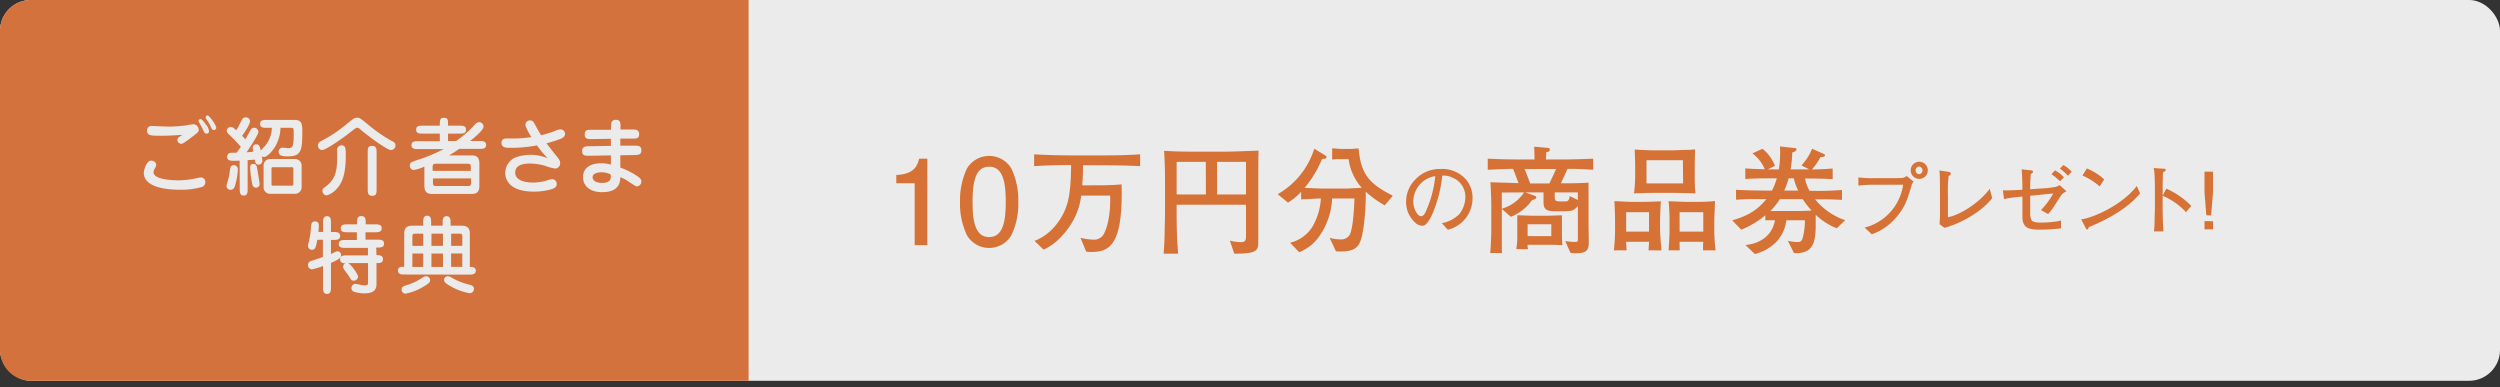 <svg xmlns="http://www.w3.org/2000/svg" viewBox="0 0 633.16 98.08"><rect x="0" y="0" width="633.16" height="98.08" fill="#333333" stroke="none"/><defs><style>.cls-1{opacity:0.9;}.cls-2{fill:#fff;}.cls-3{fill:#e6793e;}.cls-4{fill:none;}.cls-5{fill:#e87935;}</style></defs><g id="レイヤー_2" data-name="レイヤー 2"><g id="レイヤー_2-2" data-name="レイヤー 2"><g id="PRESENTS" class="cls-1"><rect class="cls-2" width="633.16" height="96.44" rx="7.82"/><path class="cls-3" d="M7.82,0H189.59a0,0,0,0,1,0,0V96.44a0,0,0,0,1,0,0H7.82A7.82,7.82,0,0,1,0,88.61V7.82A7.82,7.82,0,0,1,7.82,0Z"/><g id="パス_クリッピングパス" data-name="パス クリッピングパス"><path class="cls-4" d="M622,3.2H9.94A10,10,0,0,0,0,13.18V88.1a10,10,0,0,0,9.94,10H622a10,10,0,0,0,9.94-10V13.18A10,10,0,0,0,622,3.2Z"/></g><path class="cls-5" d="M231.65,62.08V46.42H227v-2.1c4.71-.21,5.37-2.52,5.79-4.14h2.07v21.9Z"/><path class="cls-5" d="M256.16,59.56a6.53,6.53,0,0,1-11.28,0,18.49,18.49,0,0,1-1.74-8.43,18.92,18.92,0,0,1,1.74-8.43,6.56,6.56,0,0,1,11.28,0,18.83,18.83,0,0,1,1.74,8.43A18.51,18.51,0,0,1,256.16,59.56Zm-5.64-17.34c-3.54,0-4.2,4-4.2,8.91,0,4.53.51,8.91,4.2,8.91,3.51,0,4.2-4,4.2-8.91C254.72,46.6,254.18,42.22,250.52,42.22Z"/><path class="cls-5" d="M279.68,41.86h-5.4c0,2.73-.06,3.06-.18,5.07h2.55c2.46,0,5,0,7.41-.24.39,15.39-3,17.13-7.77,17.13-.48,0-.84-.06-1.2-.09l-1.44-3.51a15.94,15.94,0,0,0,3.45.48,2.8,2.8,0,0,0,2.64-1.83c1-2,1.56-5.73,1.41-9.33h-7.32A17.64,17.64,0,0,1,272.24,55c-1.2,2.49-4.14,6.6-7.95,8.22L262,61c4.92-1.83,7.23-6.54,7.8-8,.75-1.86,1.2-3.87,1.41-8.19,0-.87.06-2,.06-3-3.12,0-6.24.06-9.36.27v-3c3.12.21,7.62.27,9,.27h8.76c3,0,6.06-.06,9.09-.27v3C284.87,41.86,280,41.86,279.68,41.86Z"/><path class="cls-5" d="M318.68,44.86V59.77c0,2.37,0,2.64-.21,3.06-.42.84-1.17,1.44-5.88,1.41l-1.11-3.3a12.92,12.92,0,0,0,2.76.39c1,0,1.32-.33,1.32-1.41V51.85H298v1.68c0,3.57.06,7.14.39,10.71h-3.69c.09-1,.18-2.25.24-4.35.09-4.62.12-5.13.12-6.24V46.09c0-2.64-.06-5.28-.24-7.89,2.07.12,3.78.21,8,.21H310c2,0,5.76-.15,8.76-.27C318.68,40.24,318.68,42.61,318.68,44.86ZM305.39,41H298v8.25h7.41Zm10.17,0h-7.32v8.25h7.32Z"/><path class="cls-5" d="M350.69,52a25.66,25.66,0,0,1-4.8-3.45c.09,2.31-.24,9.75-1.35,12.51-.57,1.44-1.47,2.64-5,2.64-.39,0-.69,0-1.2-.06l-1.59-3.42a8.64,8.64,0,0,0,2.58.39,2.52,2.52,0,0,0,2.52-1.17c.84-1.83,1.05-6.09,1.2-9.18h-5.67a18,18,0,0,1-3.6,10.05,11.28,11.28,0,0,1-4.74,3.57l-2.31-2.4a9.23,9.23,0,0,0,5.58-3.93,16,16,0,0,0,2.22-7.29c-.69,0-4.14.21-5,.24V48.58a15.23,15.23,0,0,1-3.33,2.73l-2.61-2.13a20.13,20.13,0,0,0,9.27-11.52l2.88,1.77c.21.12.21.24.21.3,0,.42-.09.42-1.14.57a27.82,27.82,0,0,1-4.41,7.29c.75,0,3.45.15,4.05.15h6.93l3.51-.18a13.34,13.34,0,0,1-3.33-7.26h-2.67c-.15,0-1.26.09-1.5.09V37.57c.27,0,2.16.15,2.37.15h1.8c1,0,1.77-.09,2.52-.15.6,6.75,2.82,9,8.67,12Z"/><path class="cls-5" d="M366.68,58.18l-1.52-1.66a8.36,8.36,0,0,0,4.44-2.3,7.15,7.15,0,0,0,1.52-4.48,5.17,5.17,0,0,0-3.1-4.68,5.25,5.25,0,0,0-2.74-.58,33.75,33.75,0,0,1-2.5,9.7c-.38.82-1.38,3-2.52,3a2.62,2.62,0,0,1-1.7-.68,6.91,6.91,0,0,1-2.44-5.38,7.9,7.9,0,0,1,2.18-5.5,8.48,8.48,0,0,1,6.56-2.82,8,8,0,0,1,6.28,2.5,7.1,7.1,0,0,1,1.8,4.78A8.2,8.2,0,0,1,366.68,58.18ZM362.94,44.7a6.58,6.58,0,0,0-5,6.4c0,1.78,1.1,3.66,1.94,3.66s1.22-1.2,1.46-1.74a28.4,28.4,0,0,0,2.16-8.38Z"/><path class="cls-5" d="M397,42.76l-1.68,3.66c2.34,0,5.07,0,7-.18V57.46c0,.57.06,3.12.06,3.63,0,2-.21,3.06-3.3,3.06-.24,0-1.17-.06-1.32-.09l-1.35-3c1.11.15,2,.21,2.25.21s.78,0,.87-.12a1.5,1.5,0,0,0,.09-.69V52.15c-1,1.35-2.1,1.35-3.3,1.35h-2.52c-2.73,0-2.88-1-2.88-2.49V48.73h-4.59l2.25.81c.18.06.51.21.51.48s-.33.48-1.08.66a12,12,0,0,1-5.37,4.23l-2.28-2v4.47l0,3.21c0,2.61,0,2.91.06,3.48h-3c.15-1.59.27-4.41.27-6.06V51.88c0-1-.12-4.86-.24-5.73,1.11.06,6.12.18,7.14.24l-1.38-3.63c-.36,0-.63,0-3.09.09s-2.82.15-3.33.15V40.18c3.45.18,6.93.21,9.36.21h2.49c0-1.08-.06-2.73-.09-3.24l3.42.3c.36,0,.54.15.54.48s-.21.51-.9.63c0,0-.06,1.74-.06,1.83h4.95c1,0,6.24-.15,7-.21V43C400.63,42.82,399.22,42.76,397,42.76Zm-16.65,6v4.11A10.34,10.34,0,0,0,386,48.73ZM391.66,62h-4.77A3.22,3.22,0,0,0,387,63.1h-3a14.69,14.69,0,0,0,.27-3.24V57.52c0-2.28,0-2.55,0-3,.63,0,3.33.12,3.87.12h3.54c1.08,0,2.82-.09,3.9-.12,0,.45,0,2,0,3v1.59c0,.75,0,1.08.12,3C394.12,62,393,62,391.66,62Zm-5.52-19.2,1.41,3.66h4.86l1.71-3.66Zm6.75,14h-6v3h6Zm6.72-8.07h-5.85V50c0,.84.36,1,1.2,1h1.47c.33,0,1.05,0,1.11-1.35l2.07,1Z"/><path class="cls-5" d="M417.52,63.4c0-.33.12-1.83.12-2.16h-5.79c0,.36.09,1.86.12,2.16h-3.24a43.93,43.93,0,0,0,.3-5V55.87c0-1.29-.06-3.72-.18-4.92.9,0,3.6.18,4.56.18h2.76c.18,0,3.15-.06,4.47-.15-.15,2.07-.21,4.62-.21,5v2.31c0,.84.3,4.41.36,5.13Zm.12-9.66h-5.79v4.92h5.79Zm5.94-4.89h-4.44c-.93,0-1.89,0-5.31.12a35.15,35.15,0,0,0,.3-4.71V42.64c0-1.59-.06-3.18-.12-4.77,1.08.09,4,.21,5.13.21h4.23c.78,0,2.07-.09,3.3-.12,1.71,0,1.92-.09,2.64-.12-.06,1-.09,4-.09,4.17v2.25c0,1.59,0,3.15.18,4.71C427.48,48.91,425.53,48.85,423.58,48.85Zm2.64-8.28H417v5.88h9.27Zm5.1,22.83c0-1.23,0-1.53.06-2.16h-6c0,.36,0,1.86.06,2.16h-2.85c.18-2.91.24-3.6.24-5.19V55.87a48.08,48.08,0,0,0-.24-4.92c1.65.09,4.05.18,4.62.18h2.55c1.56,0,3-.06,4.59-.21,0,.48-.18,4.26-.18,4.83v2.79a42.93,42.93,0,0,0,.33,4.86Zm.06-9.66h-6v4.92h6Z"/><path class="cls-5" d="M465.19,57.82a16.59,16.59,0,0,1-5.34-3.42c0,.51,0,1.68,0,3.51-.12,3-.63,4-1.26,4.83-1.23,1.56-3.75,1.38-4.23,1.35L452.8,61a12,12,0,0,0,2.52.3c.63,0,.93-.21,1.2-.9a17.61,17.61,0,0,0,.6-4.62h-4.71a9.43,9.43,0,0,1-2.67,5.61,11.5,11.5,0,0,1-5.31,2.94l-2.37-2.28c3.75-.36,6.78-2.37,7.47-6.27-1.53,0-1.83,0-2.43,0V54.52A23.71,23.71,0,0,1,441,58.18l-2.28-2.37c2.52-.78,5.82-1.83,8.61-5.37h-2.7a46,46,0,0,0-4.95.15V48.07c1.95.12,6,.21,9.09.21A16.08,16.08,0,0,0,450,45.16h-.6c-2.28,0-5.16,0-7.38.18v-2.7c2,.18,4.29.21,4.92.21a9.48,9.48,0,0,0-3.12-4l2.55-1.17A10.08,10.08,0,0,1,449.53,42l-1.8.9h2.79a26.24,26.24,0,0,0,.27-5.82l3.72.42c.21,0,.48,0,.48.36s-.63.63-1.08.78a27.73,27.73,0,0,1-.42,4.26h4.74l-2-1a13.28,13.28,0,0,0,2.7-4.23l2.91,1.29c.24.09.36.15.36.36,0,.42-.57.45-1.17.48a14.48,14.48,0,0,1-2.13,3.12c.63,0,3.06-.06,5.25-.24v2.7c-2.1-.15-4.17-.15-7-.18a10.18,10.18,0,0,0,1.14,3.12,74.73,74.73,0,0,0,8.22-.21v2.52c-2.46-.15-3.6-.15-6.81-.15a16.56,16.56,0,0,0,7.62,5.28Zm-8.61-7.38h-5.82a16,16,0,0,1-2.4,3l2.43,0h4.32c.09,0,1.95,0,3.69-.12A21.85,21.85,0,0,1,456.58,50.44Zm-2.28-5.28H453a23.63,23.63,0,0,1-1.11,3.12h3.54A14.2,14.2,0,0,1,454.3,45.16Z"/><path class="cls-5" d="M484.08,47.18c-1.06,3.48-1.54,5-3.4,7.34a14.44,14.44,0,0,1-6.62,4.82l-1.82-1.7A13.14,13.14,0,0,0,482,46.78h-7.24a37.63,37.63,0,0,0-4.1.22V44.92a27.89,27.89,0,0,0,4.14.2h4.08c.4,0,2.62,0,3-.08s.42-.08,1-.46L484.66,46A2.35,2.35,0,0,0,484.08,47.18Zm2-1.88a2.17,2.17,0,0,1,0-4.34,2.17,2.17,0,1,1,0,4.34Zm0-3.12a.94.94,0,0,0-.94.94,1,1,0,0,0,1,1,1,1,0,0,0,0-1.94Z"/><path class="cls-5" d="M492.46,57.7l-1.24-.92c0-.46.08-.8.1-2,0-.36,0-1.88,0-2.2V47.72c0-1,0-3.7-.14-4.56l2.3.36c.28,0,.56.1.56.5,0,.22-.06.26-.52.6a31.78,31.78,0,0,0-.18,4.8V55c2.58-.38,7.74-3.34,10.58-7.18l.64,2.36C501.76,53.74,496.52,56.62,492.46,57.7Z"/><path class="cls-5" d="M522.54,48.9a6,6,0,0,0-1,1.3c-2,3.14-2.12,3.26-2.84,4l-1.8-1A18.06,18.06,0,0,0,520,49l-5.82.58v4.38a3.75,3.75,0,0,0,.34,1.78c.36.6,1.72.64,2.42.64a31.38,31.38,0,0,0,3.64-.26,7.06,7.06,0,0,0,1.4-.3l0,2a41,41,0,0,1-5.2.34c-1.28,0-3.26,0-4-1.08-.58-.84-.58-1.5-.58-3v-4.3c-.7.08-1.8.16-2.5.26a21.73,21.73,0,0,0-2.16.38l-.28-2.22c1.22.06,3.64-.06,4.94-.14,0-2.38-.1-4-.18-5.18l2.34.26c.12,0,.54.06.54.38a.29.29,0,0,1-.12.24c-.12.1-.34.22-.46.3-.06.94-.16,2.24-.16,3.86l3.1-.2a25.94,25.94,0,0,0,3.32-.38,3.76,3.76,0,0,0,1.06-.46l1.72,1.56Zm-.78-3c-.22-.18-1.14-1-1.34-1.16s-.56-.4-.86-.6l.88-1a8.19,8.19,0,0,1,2.28,1.76Zm2-1.38a17.34,17.34,0,0,0-2.06-1.84l.88-.88a7.33,7.33,0,0,1,2.1,1.7Z"/><path class="cls-5" d="M529,57.54c0,.08-.14.4-.18.46a.23.23,0,0,1-.22.12c-.14,0-.2-.08-.42-.48l-1.08-2.08c3.08-.42,10.28-3.56,14.08-8.46L542,49C538.1,53.66,531.8,56.36,529,57.54Zm2.78-10.32a16.72,16.72,0,0,0-4.36-2.76l1.1-1.8a14.66,14.66,0,0,1,4.4,2.78Z"/><path class="cls-5" d="M553.64,53.72a17.46,17.46,0,0,0-5.92-4.14V52.9c0,1.18.08,4.68.22,5.7h-2.42a26.11,26.11,0,0,0,.16-2.94c0-.46.08-2.48.08-2.9V47.54c0-.78-.06-2.92-.12-3.66a8.33,8.33,0,0,0-.2-1.32l2.66.18c.12,0,.38,0,.38.3s-.22.34-.66.6c-.08,1.24-.1,2.48-.1,3.7v2.22l.94-1.78a20.59,20.59,0,0,1,6.3,4.36Z"/><path class="cls-5" d="M560.48,43.48v5.24L560,54.54h-1.22l-.46-5.82V43.48Zm0,12.54v2.06h-2.16V56Z"/><path class="cls-2" d="M39.56,41.72a2,2,0,0,1-.3.88,2.18,2.18,0,0,0-.38,1c0,1.84,4.51,2.07,6.37,2.07a21.1,21.1,0,0,0,4.38-.51c.09,0,1-.22,1.22-.22A1.14,1.14,0,0,1,52,46.15a1.3,1.3,0,0,1-.77,1.18,19,19,0,0,1-5.73.72c-2.94,0-9.08-.47-9.08-4.29A5,5,0,0,1,37.53,41a1,1,0,0,1,.94-.3A1.13,1.13,0,0,1,39.56,41.72Zm1-7.34c-2.6,0-3.3-.12-3.3-1.28a1.07,1.07,0,0,1,1.06-1.2c.3,0,3.86.17,4.58.17a34.82,34.82,0,0,0,4.47-.36A15.88,15.88,0,0,1,49,31.47a1.38,1.38,0,0,1,1.32,1.4c0,.51-.07.57-1.77,1.88-1.9,1.45-2.3,1.67-2.68,1.67a1,1,0,0,1-.94-1,1,1,0,0,1,.57-.81c.11-.08.62-.41.73-.47C43.18,34.34,42.46,34.38,40.52,34.38Zm11.65-2.8a3.09,3.09,0,0,1,.72,1.63.56.56,0,0,1-.59.62c-.49,0-.56-.15-1.13-1.39A15.63,15.63,0,0,0,50.42,31a1,1,0,0,1-.13-.38.48.48,0,0,1,.52-.45C51.17,30.15,51.87,31.15,52.17,31.58Zm2.56.69a.59.59,0,0,1-.6.66c-.41,0-.47-.13-1-1.26a8.29,8.29,0,0,0-.84-1.39,1.15,1.15,0,0,1-.23-.56.46.46,0,0,1,.45-.49C53,29.23,54.73,31.65,54.73,32.27Z"/><path class="cls-2" d="M59.54,47c-.26.82-.64,1.07-1.18,1.07a1,1,0,0,1-1-1,15.59,15.59,0,0,1,.47-1.69A16.3,16.3,0,0,0,58.24,43c.06-.45.17-1.18,1-1.18.41,0,1,.23,1,1.22A19.2,19.2,0,0,1,59.54,47Zm1.15-6.31c-2.33.09-3.16.09-3.16-1a1,1,0,0,1,1-1c.19,0,1.17,0,1.38,0,.19-.24.47-.62,1.09-1.52-1.32-1.46-1.45-1.63-2.41-2.55s-1.15-1.09-1.15-1.47a1,1,0,0,1,1-1c.38,0,.68.19,1.41.84.44-.71.91-1.65,1.34-2.51.21-.42.42-.74,1-.74a1,1,0,0,1,1.13,1c0,.71-1.37,2.83-2,3.66.51.54.62.66.81.9.21-.36,1.21-2.16,1.44-2.55a1,1,0,0,1,.79-.4,1.1,1.1,0,0,1,1.09,1.05c0,.7-2.3,4.15-3,5.17,1.1-.08,1.27-.1,1.74-.17A5.53,5.53,0,0,1,64,37.44a.86.86,0,0,1,.9-.89c.81,0,.93.64,1.13,1.58.06-.09.85-.92,1-1.07a7.51,7.51,0,0,0,1.83-4.69H67.55c-.75,0-1.69,0-1.69-1s.94-1,1.69-1h7.07c1.94,0,1.94,1.2,1.94,3.23,0,4.5-.32,6-3.6,6-1.18,0-2.39-.06-2.39-1.15a1,1,0,0,1,1-1.05c.24,0,1.32.13,1.58.13,1.17,0,1.24-1.05,1.24-4.06,0-1-.09-1.1-.75-1.1h-2.6a9.89,9.89,0,0,1-1.36,4.77c-.79,1.24-2,2.61-2.81,2.61a1.11,1.11,0,0,1-.56-.15,7.48,7.48,0,0,1,.13,1.1.94.94,0,0,1-.89,1c-.84,0-.94-.62-1-1.28l-1.83.15v7.27c0,.77,0,1.69-1,1.69s-1-.92-1-1.69Zm3.45.82c.83,0,.89.64,1,1.22s.61,3.74.61,3.8a.91.91,0,0,1-.91,1c-.75,0-.94-.66-1-1.2a24.67,24.67,0,0,1-.47-3.74C63.29,41.62,63.86,41.49,64.14,41.49Zm2.62.55a1.64,1.64,0,0,1,1.72-1.79h6.18A1.65,1.65,0,0,1,76.39,42v5.29a1.66,1.66,0,0,1-1.73,1.79H68.48a1.64,1.64,0,0,1-1.72-1.79Zm2,4.56c0,.15,0,.41.43.41h4.7c.39,0,.41-.22.41-.41V42.75c0-.17,0-.41-.41-.41H69.17c-.37,0-.41.2-.41.41Z"/><path class="cls-2" d="M93.85,32.07a34.19,34.19,0,0,0,5.52,3.7c.49.26.79.5.79,1A1.18,1.18,0,0,1,99,38c-.92,0-5.48-3.3-7.76-5.24a1.2,1.2,0,0,0-.76-.41c-.3,0-.47.13-1.9,1.26s-6,4.39-7,4.39a1.13,1.13,0,0,1-1.06-1.16c0-.68.51-.94,1-1.22a35.05,35.05,0,0,0,6.32-4.23c1.77-1.46,2.09-1.58,2.56-1.58C91.06,29.79,91.08,29.79,93.85,32.07Zm-6.28,7.34c0,5-1,7.08-2.43,8.56a5.25,5.25,0,0,1-2.41,1.52,1.14,1.14,0,0,1-1.06-1.16.87.87,0,0,1,.49-.83c2.79-2,3.23-3.9,3.23-8,0-.23,0-1.24,0-1.45a1.1,1.1,0,0,1,1-1.24C87.57,36.76,87.57,37.66,87.57,39.41Zm7.81,8.47c0,.92,0,1.71-1.08,1.71s-1.17-.68-1.17-1.71V38.66c0-.94,0-1.71,1.08-1.71s1.17.69,1.17,1.71Z"/><path class="cls-2" d="M107.48,42.19a10.36,10.36,0,0,1-2.68.86,1.06,1.06,0,0,1-1-1.11c0-.77.35-.92,2.22-1.52a39.55,39.55,0,0,0,6.33-2.66h-6.44c-.76,0-1.7,0-1.7-1s.94-1,1.7-1h5.48V33.83h-4.28c-.9,0-1.71,0-1.71-1s.81-1,1.71-1h4.28c0-1.42,0-2,1.08-2s1,.71,1,2h2.85c.9,0,1.7,0,1.7,1s-.8,1-1.68,1h-2.87v1.88h2.06a27.74,27.74,0,0,0,4.75-4.17,1.49,1.49,0,0,1,1.09-.6,1.12,1.12,0,0,1,1.09,1.13c0,.84-2.2,2.7-3.41,3.64h2.36c.77,0,1.71,0,1.71,1s-.92,1-1.71,1h-5.13a25.85,25.85,0,0,1-2.58,1.65h5.71c1.09,0,2,.3,2,2.06v5.64c0,1.78-.93,2.06-2,2.06h-9.93c-1.08,0-2-.3-2-2.06Zm11.76,1.09v-1c0-.73-.23-.81-1-.81h-7.67c-.7,0-1,.06-1,.81v1Zm-9.59,1.91V46.3c0,.75.26.81,1,.81h7.67c.73,0,1-.08,1-.81V45.19Z"/><path class="cls-2" d="M133.06,31.67a1.16,1.16,0,0,1,1.17-1.18c.69,0,.92.41,1.3,1.14.71,1.3,1.2,2.13,1.49,2.63,1.28-.32,2.54-.73,3.5-1.07a3.61,3.61,0,0,1,1.44-.41,1.11,1.11,0,0,1,1.14,1.16c0,.62-.56,1-1.16,1.24a32.26,32.26,0,0,1-3.53,1.11c.79,1.07,2.41,3.08,2.53,3.23.9,1.09.92,1.37.92,1.73a1.3,1.3,0,0,1-1.3,1.43,12,12,0,0,1-2.43-.66,13.79,13.79,0,0,0-3.77-.6c-1,0-3.88,0-3.88,2.29,0,2.44,3.73,2.53,4.46,2.53a13,13,0,0,0,3.45-.5,5.19,5.19,0,0,1,1.45-.36A1.17,1.17,0,0,1,141,46.62c0,.81-.81,1.16-1.42,1.33a16.52,16.52,0,0,1-4.37.58c-6.14,0-7.24-3-7.24-4.69A4.31,4.31,0,0,1,130.25,40a11.07,11.07,0,0,1,8.48.11A26.74,26.74,0,0,1,136,36.82a35.43,35.43,0,0,1-6.79.62c-.86,0-2.2,0-2.2-1.22s1.07-1.15,1.49-1.15l1.73,0a27.61,27.61,0,0,0,4.37-.36A11.44,11.44,0,0,1,133.06,31.67Z"/><path class="cls-2" d="M154.77,32.05c0-.79,0-1.71,1.21-1.71s1.17.88,1.17,1.71v.75l3,0c.74,0,1.72,0,1.72,1.18s-.81,1.11-1.7,1.13l-3.07,0v1.78l3.6,0c.85,0,1.73,0,1.73,1.17s-.81,1.18-1.71,1.2l-3.62.06v3.13a19.06,19.06,0,0,1,4.47,2.27c.69.51.86.77.86,1.24a1.21,1.21,0,0,1-1.11,1.24c-.28,0-.38-.07-1.94-1.09a8.77,8.77,0,0,0-2.28-1.22c0,3.38-2.83,3.78-4.64,3.78-3.2,0-4.8-1.73-4.8-3.78,0-2.53,2.07-3.53,4.52-3.53a7.54,7.54,0,0,1,2.54.34V39.35l-5.54.1c-.92,0-1.75,0-1.75-1.19s.94-1.2,1.71-1.22l5.58-.09v-1.8l-4.9.07c-.94,0-1.73,0-1.73-1.2s.83-1.15,1.71-1.15l4.92,0Zm-2.43,11.58c-.64,0-2.26.17-2.26,1.24,0,.3.13,1.45,2.45,1.45s2.21-1.26,2.15-2.12A4.9,4.9,0,0,0,152.34,43.63Z"/><path class="cls-2" d="M80.35,60.75c-.3,1.69-.47,2.52-1.34,2.52a1,1,0,0,1-1-1,3.71,3.71,0,0,1,.17-.9,19.85,19.85,0,0,0,.57-3.68c.06-.92.11-1.61,1-1.61s1,.62,1,1.14c0,.32-.08,1.26-.1,1.52h1.17V56.47c0-.77,0-1.71,1-1.71s1,.94,1,1.71v2.29h.62c.76,0,1.7,0,1.7,1s-.94,1-1.7,1h-.62v3.57c1.34-.64,1.47-.69,1.7-.69a.93.93,0,0,1,.86,1c0,.51-.19.92-2.56,1.94v6.14c0,.77,0,1.72-1,1.72s-1-1-1-1.72V67.36a15.91,15.91,0,0,1-2.81.85,1.05,1.05,0,0,1-1-1.11,1,1,0,0,1,.77-1l3-1v-4.4Zm15,3.87c.68,0,1.64,0,1.64,1s-.85,1-1.25,1h-.39v5.11c0,1,0,2.57-3.11,2.57a8.62,8.62,0,0,1-2.68-.45A1,1,0,0,1,89,73a1.07,1.07,0,0,1,1-1.11,10.32,10.32,0,0,1,1.34.26,7.39,7.39,0,0,0,1.08.12c.71,0,.79-.19.79-.85V66.63h-5c.59.3,2.47,2.74,2.47,3.46a1.11,1.11,0,0,1-1.07,1c-.55,0-.64-.15-1.25-1.16-.17-.28-1.07-1.45-1.24-1.71a1.38,1.38,0,0,1-.21-.71.92.92,0,0,1,.57-.83c-.38,0-1.34,0-1.34-1s.94-1,1.71-1h5.34v-1.9H87.51c-.77,0-1.71,0-1.71-1s.94-1,1.71-1h2.87V58.82H88c-.76,0-1.7,0-1.7-1s.94-1,1.7-1h2.43v-.38c0-.86,0-1.71,1.09-1.71s1.1.85,1.1,1.71v.38h2.35c.77,0,1.7,0,1.7,1s-.93,1-1.7,1H92.57V60.7h3c.77,0,1.7,0,1.7,1s-.85,1-2,1Z"/><path class="cls-2" d="M102.6,69.52c-.93,0-1.81,0-1.81-1s.94-.94,1.32-.94h.26V59.16c0-2,1.36-2,2.39-2h2.43v-.82c0-.77,0-1.71,1-1.71s1,.94,1,1.71v.82h2.92v-.69c0-.79,0-1.71,1-1.71s1,.92,1,1.71v.69h2.5c1,0,2.38,0,2.38,2v8.45c.6,0,1.51,0,1.51.94s-.87,1-1.81,1Zm6.33,1.41c0,.43-.06.75-1.79,1.73a13.61,13.61,0,0,1-4.43,1.71,1,1,0,0,1-1-1c0-.75.47-.9,1.47-1.22A13.9,13.9,0,0,0,107,70.31a1.48,1.48,0,0,1,.91-.34A1,1,0,0,1,108.93,70.93Zm-1.74-8.66V59.18h-1.94c-.56,0-.81,0-.81.75v2.34Zm0,5.34v-3.4h-2.75v3.4Zm5-5.34V59.18h-2.92v3.09Zm0,5.34v-3.4h-2.92v3.4Zm6.73,6.64a14.37,14.37,0,0,1-4.64-1.67c-1.58-.86-1.81-1.24-1.81-1.71a.92.92,0,0,1,.91-.9,2.07,2.07,0,0,1,1.07.38,16.53,16.53,0,0,0,4.47,1.76c.55.15,1.11.32,1.11,1.07A1.07,1.07,0,0,1,118.88,74.25Zm-1.83-12V59.93c0-.7-.26-.75-.83-.75h-2v3.09Zm0,5.34v-3.4h-2.84v3.4Z"/></g></g></g></svg>